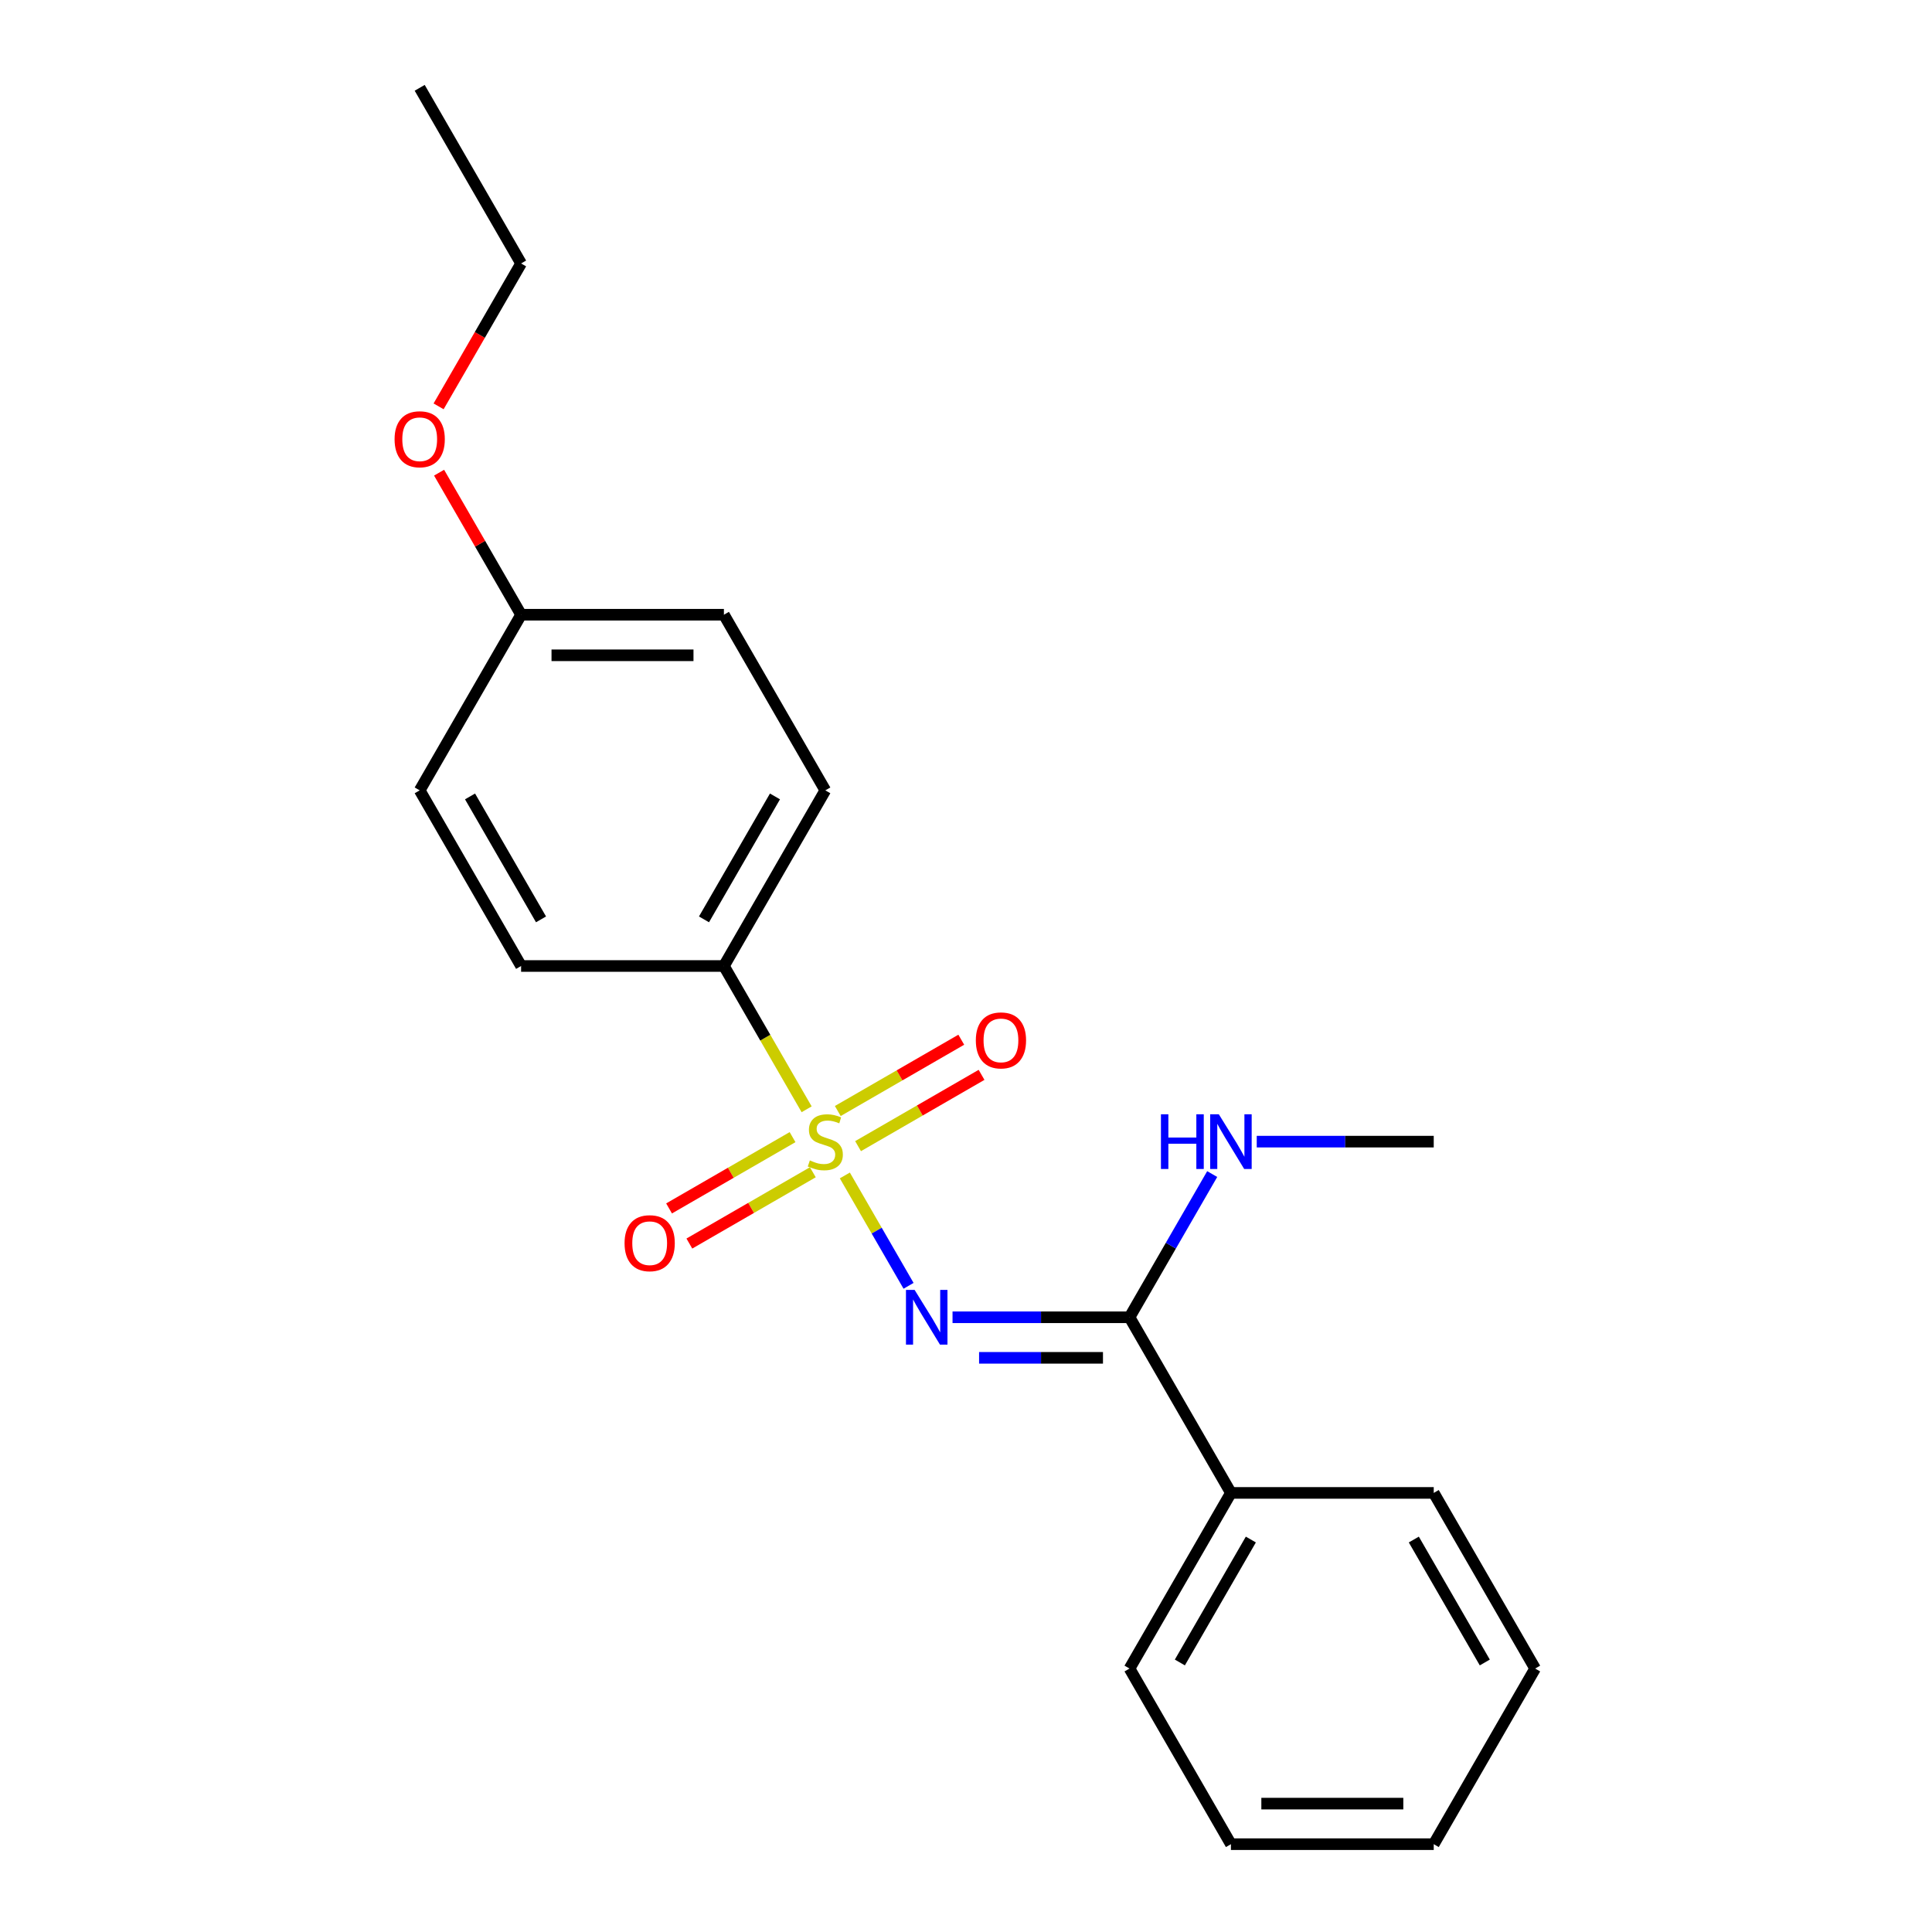 <?xml version='1.0' encoding='iso-8859-1'?>
<svg version='1.1' baseProfile='full'
              xmlns='http://www.w3.org/2000/svg'
                      xmlns:rdkit='http://www.rdkit.org/xml'
                      xmlns:xlink='http://www.w3.org/1999/xlink'
                  xml:space='preserve'
width='1000px' height='1000px' viewBox='0 0 1000 1000'>
<!-- END OF HEADER -->
<rect style='opacity:1.0;fill:#FFFFFF;stroke:none' width='1000' height='1000' x='0' y='0'> </rect>
<path class='bond-0' d='M 437.286,608.413 L 453.776,636.976' style='fill:none;fill-rule:evenodd;stroke:#CCCC00;stroke-width:6px;stroke-linecap:butt;stroke-linejoin:miter;stroke-opacity:1' />
<path class='bond-0' d='M 453.776,636.976 L 470.267,665.539' style='fill:none;fill-rule:evenodd;stroke:#0000FF;stroke-width:6px;stroke-linecap:butt;stroke-linejoin:miter;stroke-opacity:1' />
<path class='bond-2' d='M 417.512,574.165 L 396.103,537.082' style='fill:none;fill-rule:evenodd;stroke:#CCCC00;stroke-width:6px;stroke-linecap:butt;stroke-linejoin:miter;stroke-opacity:1' />
<path class='bond-2' d='M 396.103,537.082 L 374.693,500' style='fill:none;fill-rule:evenodd;stroke:#000000;stroke-width:6px;stroke-linecap:butt;stroke-linejoin:miter;stroke-opacity:1' />
<path class='bond-3' d='M 410.227,588.576 L 378.267,607.027' style='fill:none;fill-rule:evenodd;stroke:#CCCC00;stroke-width:6px;stroke-linecap:butt;stroke-linejoin:miter;stroke-opacity:1' />
<path class='bond-3' d='M 378.267,607.027 L 346.308,625.479' style='fill:none;fill-rule:evenodd;stroke:#FF0000;stroke-width:6px;stroke-linecap:butt;stroke-linejoin:miter;stroke-opacity:1' />
<path class='bond-3' d='M 420.724,606.757 L 388.765,625.209' style='fill:none;fill-rule:evenodd;stroke:#CCCC00;stroke-width:6px;stroke-linecap:butt;stroke-linejoin:miter;stroke-opacity:1' />
<path class='bond-3' d='M 388.765,625.209 L 356.806,643.661' style='fill:none;fill-rule:evenodd;stroke:#FF0000;stroke-width:6px;stroke-linecap:butt;stroke-linejoin:miter;stroke-opacity:1' />
<path class='bond-4' d='M 444.132,593.243 L 476.092,574.791' style='fill:none;fill-rule:evenodd;stroke:#CCCC00;stroke-width:6px;stroke-linecap:butt;stroke-linejoin:miter;stroke-opacity:1' />
<path class='bond-4' d='M 476.092,574.791 L 508.051,556.339' style='fill:none;fill-rule:evenodd;stroke:#FF0000;stroke-width:6px;stroke-linecap:butt;stroke-linejoin:miter;stroke-opacity:1' />
<path class='bond-4' d='M 433.635,575.061 L 465.594,556.609' style='fill:none;fill-rule:evenodd;stroke:#CCCC00;stroke-width:6px;stroke-linecap:butt;stroke-linejoin:miter;stroke-opacity:1' />
<path class='bond-4' d='M 465.594,556.609 L 497.554,538.157' style='fill:none;fill-rule:evenodd;stroke:#FF0000;stroke-width:6px;stroke-linecap:butt;stroke-linejoin:miter;stroke-opacity:1' />
<path class='bond-1' d='M 493.03,681.818 L 538.834,681.818' style='fill:none;fill-rule:evenodd;stroke:#0000FF;stroke-width:6px;stroke-linecap:butt;stroke-linejoin:miter;stroke-opacity:1' />
<path class='bond-1' d='M 538.834,681.818 L 584.639,681.818' style='fill:none;fill-rule:evenodd;stroke:#000000;stroke-width:6px;stroke-linecap:butt;stroke-linejoin:miter;stroke-opacity:1' />
<path class='bond-1' d='M 506.771,702.813 L 538.834,702.813' style='fill:none;fill-rule:evenodd;stroke:#0000FF;stroke-width:6px;stroke-linecap:butt;stroke-linejoin:miter;stroke-opacity:1' />
<path class='bond-1' d='M 538.834,702.813 L 570.897,702.813' style='fill:none;fill-rule:evenodd;stroke:#000000;stroke-width:6px;stroke-linecap:butt;stroke-linejoin:miter;stroke-opacity:1' />
<path class='bond-5' d='M 584.639,681.818 L 637.125,772.727' style='fill:none;fill-rule:evenodd;stroke:#000000;stroke-width:6px;stroke-linecap:butt;stroke-linejoin:miter;stroke-opacity:1' />
<path class='bond-6' d='M 584.639,681.818 L 606.037,644.756' style='fill:none;fill-rule:evenodd;stroke:#000000;stroke-width:6px;stroke-linecap:butt;stroke-linejoin:miter;stroke-opacity:1' />
<path class='bond-6' d='M 606.037,644.756 L 627.435,607.693' style='fill:none;fill-rule:evenodd;stroke:#0000FF;stroke-width:6px;stroke-linecap:butt;stroke-linejoin:miter;stroke-opacity:1' />
<path class='bond-7' d='M 374.693,500 L 427.18,409.091' style='fill:none;fill-rule:evenodd;stroke:#000000;stroke-width:6px;stroke-linecap:butt;stroke-linejoin:miter;stroke-opacity:1' />
<path class='bond-7' d='M 364.384,475.866 L 401.125,412.23' style='fill:none;fill-rule:evenodd;stroke:#000000;stroke-width:6px;stroke-linecap:butt;stroke-linejoin:miter;stroke-opacity:1' />
<path class='bond-8' d='M 374.693,500 L 269.72,500' style='fill:none;fill-rule:evenodd;stroke:#000000;stroke-width:6px;stroke-linecap:butt;stroke-linejoin:miter;stroke-opacity:1' />
<path class='bond-13' d='M 637.125,772.727 L 584.639,863.636' style='fill:none;fill-rule:evenodd;stroke:#000000;stroke-width:6px;stroke-linecap:butt;stroke-linejoin:miter;stroke-opacity:1' />
<path class='bond-13' d='M 647.434,796.861 L 610.693,860.497' style='fill:none;fill-rule:evenodd;stroke:#000000;stroke-width:6px;stroke-linecap:butt;stroke-linejoin:miter;stroke-opacity:1' />
<path class='bond-14' d='M 637.125,772.727 L 742.098,772.727' style='fill:none;fill-rule:evenodd;stroke:#000000;stroke-width:6px;stroke-linecap:butt;stroke-linejoin:miter;stroke-opacity:1' />
<path class='bond-15' d='M 650.489,590.909 L 696.294,590.909' style='fill:none;fill-rule:evenodd;stroke:#0000FF;stroke-width:6px;stroke-linecap:butt;stroke-linejoin:miter;stroke-opacity:1' />
<path class='bond-15' d='M 696.294,590.909 L 742.098,590.909' style='fill:none;fill-rule:evenodd;stroke:#000000;stroke-width:6px;stroke-linecap:butt;stroke-linejoin:miter;stroke-opacity:1' />
<path class='bond-11' d='M 427.18,409.091 L 374.693,318.182' style='fill:none;fill-rule:evenodd;stroke:#000000;stroke-width:6px;stroke-linecap:butt;stroke-linejoin:miter;stroke-opacity:1' />
<path class='bond-10' d='M 269.72,500 L 217.234,409.091' style='fill:none;fill-rule:evenodd;stroke:#000000;stroke-width:6px;stroke-linecap:butt;stroke-linejoin:miter;stroke-opacity:1' />
<path class='bond-10' d='M 280.029,475.866 L 243.289,412.23' style='fill:none;fill-rule:evenodd;stroke:#000000;stroke-width:6px;stroke-linecap:butt;stroke-linejoin:miter;stroke-opacity:1' />
<path class='bond-9' d='M 269.72,318.182 L 217.234,409.091' style='fill:none;fill-rule:evenodd;stroke:#000000;stroke-width:6px;stroke-linecap:butt;stroke-linejoin:miter;stroke-opacity:1' />
<path class='bond-12' d='M 269.72,318.182 L 248.496,281.419' style='fill:none;fill-rule:evenodd;stroke:#000000;stroke-width:6px;stroke-linecap:butt;stroke-linejoin:miter;stroke-opacity:1' />
<path class='bond-12' d='M 248.496,281.419 L 227.271,244.657' style='fill:none;fill-rule:evenodd;stroke:#FF0000;stroke-width:6px;stroke-linecap:butt;stroke-linejoin:miter;stroke-opacity:1' />
<path class='bond-21' d='M 269.72,318.182 L 374.693,318.182' style='fill:none;fill-rule:evenodd;stroke:#000000;stroke-width:6px;stroke-linecap:butt;stroke-linejoin:miter;stroke-opacity:1' />
<path class='bond-21' d='M 285.466,339.176 L 358.947,339.176' style='fill:none;fill-rule:evenodd;stroke:#000000;stroke-width:6px;stroke-linecap:butt;stroke-linejoin:miter;stroke-opacity:1' />
<path class='bond-16' d='M 227.017,210.328 L 248.369,173.346' style='fill:none;fill-rule:evenodd;stroke:#FF0000;stroke-width:6px;stroke-linecap:butt;stroke-linejoin:miter;stroke-opacity:1' />
<path class='bond-16' d='M 248.369,173.346 L 269.72,136.364' style='fill:none;fill-rule:evenodd;stroke:#000000;stroke-width:6px;stroke-linecap:butt;stroke-linejoin:miter;stroke-opacity:1' />
<path class='bond-18' d='M 584.639,863.636 L 637.125,954.545' style='fill:none;fill-rule:evenodd;stroke:#000000;stroke-width:6px;stroke-linecap:butt;stroke-linejoin:miter;stroke-opacity:1' />
<path class='bond-19' d='M 742.098,772.727 L 794.584,863.636' style='fill:none;fill-rule:evenodd;stroke:#000000;stroke-width:6px;stroke-linecap:butt;stroke-linejoin:miter;stroke-opacity:1' />
<path class='bond-19' d='M 731.789,796.861 L 768.529,860.497' style='fill:none;fill-rule:evenodd;stroke:#000000;stroke-width:6px;stroke-linecap:butt;stroke-linejoin:miter;stroke-opacity:1' />
<path class='bond-17' d='M 269.72,136.364 L 217.234,45.455' style='fill:none;fill-rule:evenodd;stroke:#000000;stroke-width:6px;stroke-linecap:butt;stroke-linejoin:miter;stroke-opacity:1' />
<path class='bond-22' d='M 637.125,954.545 L 742.098,954.545' style='fill:none;fill-rule:evenodd;stroke:#000000;stroke-width:6px;stroke-linecap:butt;stroke-linejoin:miter;stroke-opacity:1' />
<path class='bond-22' d='M 652.871,933.551 L 726.352,933.551' style='fill:none;fill-rule:evenodd;stroke:#000000;stroke-width:6px;stroke-linecap:butt;stroke-linejoin:miter;stroke-opacity:1' />
<path class='bond-20' d='M 794.584,863.636 L 742.098,954.545' style='fill:none;fill-rule:evenodd;stroke:#000000;stroke-width:6px;stroke-linecap:butt;stroke-linejoin:miter;stroke-opacity:1' />
<path  class='atom-0' d='M 419.18 600.629
Q 419.5 600.749, 420.82 601.309
Q 422.14 601.869, 423.58 602.229
Q 425.06 602.549, 426.5 602.549
Q 429.18 602.549, 430.74 601.269
Q 432.3 599.949, 432.3 597.669
Q 432.3 596.109, 431.5 595.149
Q 430.74 594.189, 429.54 593.669
Q 428.34 593.149, 426.34 592.549
Q 423.82 591.789, 422.3 591.069
Q 420.82 590.349, 419.74 588.829
Q 418.7 587.309, 418.7 584.749
Q 418.7 581.189, 421.1 578.989
Q 423.54 576.789, 428.34 576.789
Q 431.62 576.789, 435.34 578.349
L 434.42 581.429
Q 431.02 580.029, 428.46 580.029
Q 425.7 580.029, 424.18 581.189
Q 422.66 582.309, 422.7 584.269
Q 422.7 585.789, 423.46 586.709
Q 424.26 587.629, 425.38 588.149
Q 426.54 588.669, 428.46 589.269
Q 431.02 590.069, 432.54 590.869
Q 434.06 591.669, 435.14 593.309
Q 436.26 594.909, 436.26 597.669
Q 436.26 601.589, 433.62 603.709
Q 431.02 605.789, 426.66 605.789
Q 424.14 605.789, 422.22 605.229
Q 420.34 604.709, 418.1 603.789
L 419.18 600.629
' fill='#CCCC00'/>
<path  class='atom-1' d='M 473.406 667.658
L 482.686 682.658
Q 483.606 684.138, 485.086 686.818
Q 486.566 689.498, 486.646 689.658
L 486.646 667.658
L 490.406 667.658
L 490.406 695.978
L 486.526 695.978
L 476.566 679.578
Q 475.406 677.658, 474.166 675.458
Q 472.966 673.258, 472.606 672.578
L 472.606 695.978
L 468.926 695.978
L 468.926 667.658
L 473.406 667.658
' fill='#0000FF'/>
<path  class='atom-4' d='M 323.27 643.475
Q 323.27 636.675, 326.63 632.875
Q 329.99 629.075, 336.27 629.075
Q 342.55 629.075, 345.91 632.875
Q 349.27 636.675, 349.27 643.475
Q 349.27 650.355, 345.87 654.275
Q 342.47 658.155, 336.27 658.155
Q 330.03 658.155, 326.63 654.275
Q 323.27 650.395, 323.27 643.475
M 336.27 654.955
Q 340.59 654.955, 342.91 652.075
Q 345.27 649.155, 345.27 643.475
Q 345.27 637.915, 342.91 635.115
Q 340.59 632.275, 336.27 632.275
Q 331.95 632.275, 329.59 635.075
Q 327.27 637.875, 327.27 643.475
Q 327.27 649.195, 329.59 652.075
Q 331.95 654.955, 336.27 654.955
' fill='#FF0000'/>
<path  class='atom-5' d='M 505.089 538.503
Q 505.089 531.703, 508.449 527.903
Q 511.809 524.103, 518.089 524.103
Q 524.369 524.103, 527.729 527.903
Q 531.089 531.703, 531.089 538.503
Q 531.089 545.383, 527.689 549.303
Q 524.289 553.183, 518.089 553.183
Q 511.849 553.183, 508.449 549.303
Q 505.089 545.423, 505.089 538.503
M 518.089 549.983
Q 522.409 549.983, 524.729 547.103
Q 527.089 544.183, 527.089 538.503
Q 527.089 532.943, 524.729 530.143
Q 522.409 527.303, 518.089 527.303
Q 513.769 527.303, 511.409 530.103
Q 509.089 532.903, 509.089 538.503
Q 509.089 544.223, 511.409 547.103
Q 513.769 549.983, 518.089 549.983
' fill='#FF0000'/>
<path  class='atom-7' d='M 600.905 576.749
L 604.745 576.749
L 604.745 588.789
L 619.225 588.789
L 619.225 576.749
L 623.065 576.749
L 623.065 605.069
L 619.225 605.069
L 619.225 591.989
L 604.745 591.989
L 604.745 605.069
L 600.905 605.069
L 600.905 576.749
' fill='#0000FF'/>
<path  class='atom-7' d='M 630.865 576.749
L 640.145 591.749
Q 641.065 593.229, 642.545 595.909
Q 644.025 598.589, 644.105 598.749
L 644.105 576.749
L 647.865 576.749
L 647.865 605.069
L 643.985 605.069
L 634.025 588.669
Q 632.865 586.749, 631.625 584.549
Q 630.425 582.349, 630.065 581.669
L 630.065 605.069
L 626.385 605.069
L 626.385 576.749
L 630.865 576.749
' fill='#0000FF'/>
<path  class='atom-13' d='M 204.234 227.353
Q 204.234 220.553, 207.594 216.753
Q 210.954 212.953, 217.234 212.953
Q 223.514 212.953, 226.874 216.753
Q 230.234 220.553, 230.234 227.353
Q 230.234 234.233, 226.834 238.153
Q 223.434 242.033, 217.234 242.033
Q 210.994 242.033, 207.594 238.153
Q 204.234 234.273, 204.234 227.353
M 217.234 238.833
Q 221.554 238.833, 223.874 235.953
Q 226.234 233.033, 226.234 227.353
Q 226.234 221.793, 223.874 218.993
Q 221.554 216.153, 217.234 216.153
Q 212.914 216.153, 210.554 218.953
Q 208.234 221.753, 208.234 227.353
Q 208.234 233.073, 210.554 235.953
Q 212.914 238.833, 217.234 238.833
' fill='#FF0000'/>
</svg>

